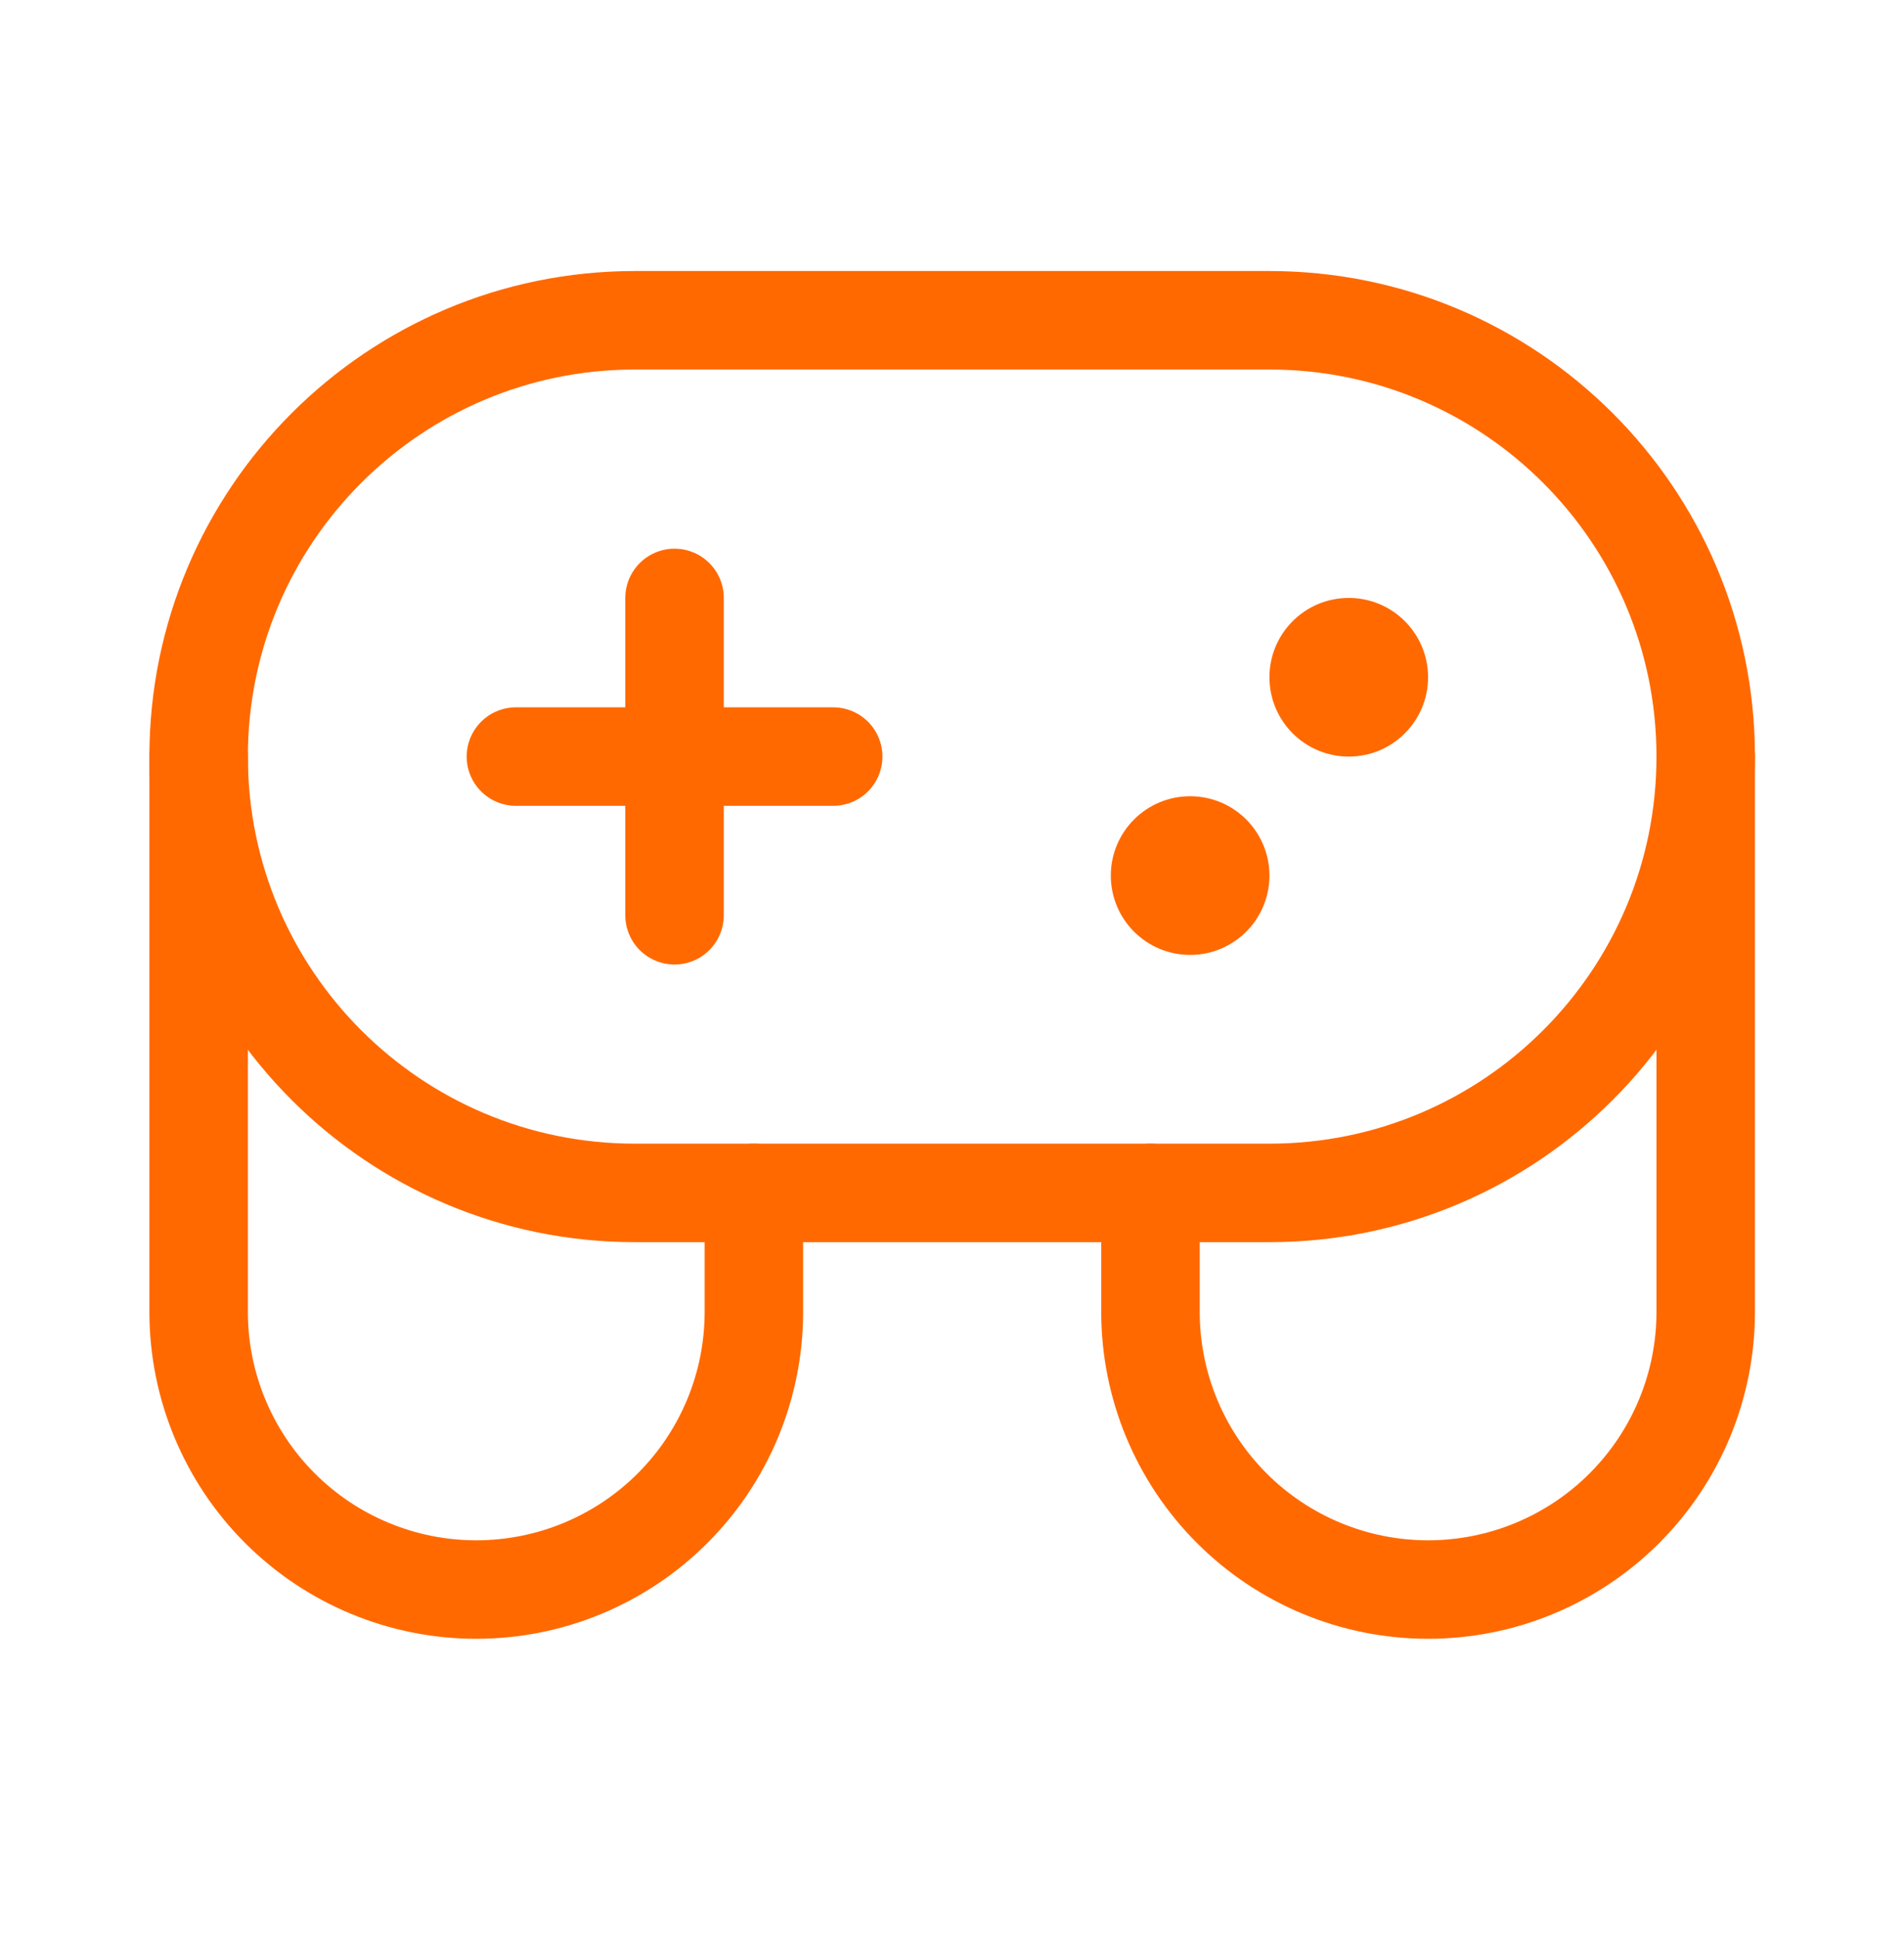 <svg width="58" height="59" viewBox="0 0 58 59" fill="none" xmlns="http://www.w3.org/2000/svg">
<path d="M22.965 36.334V39.958C22.965 42.201 22.074 44.352 20.488 45.938C18.902 47.524 16.751 48.415 14.508 48.415C12.265 48.415 10.114 47.524 8.528 45.938C6.942 44.352 6.051 42.201 6.051 39.958V23.044M35.046 36.334V39.958C35.046 42.201 35.937 44.352 37.523 45.938C39.109 47.524 41.26 48.415 43.503 48.415C45.746 48.415 47.897 47.524 49.483 45.938C51.069 44.352 51.96 42.201 51.96 39.958V23.044" stroke="#FF6900" stroke-width="3" stroke-linecap="round" stroke-linejoin="round"/>
<path d="M38.67 9.755H19.34C12.001 9.755 6.051 15.705 6.051 23.044C6.051 30.384 12.001 36.334 19.34 36.334H38.67C46.01 36.334 51.96 30.384 51.96 23.044C51.96 15.705 46.01 9.755 38.67 9.755Z" stroke="#FF6900" stroke-width="3"/>
<path d="M25.381 23.044H15.716M20.548 18.212V27.877" stroke="#FF6900" stroke-width="3" stroke-linecap="round" stroke-linejoin="round"/>
<path d="M43.502 20.628C43.502 19.294 42.421 18.212 41.086 18.212C39.752 18.212 38.67 19.294 38.67 20.628C38.67 21.963 39.752 23.044 41.086 23.044C42.421 23.044 43.502 21.963 43.502 20.628Z" fill="#FF6900"/>
<path d="M38.67 26.669C38.67 25.334 37.589 24.252 36.254 24.252C34.92 24.252 33.838 25.334 33.838 26.669C33.838 28.003 34.92 29.085 36.254 29.085C37.589 29.085 38.67 28.003 38.67 26.669Z" fill="#FF6900"/>
</svg>
